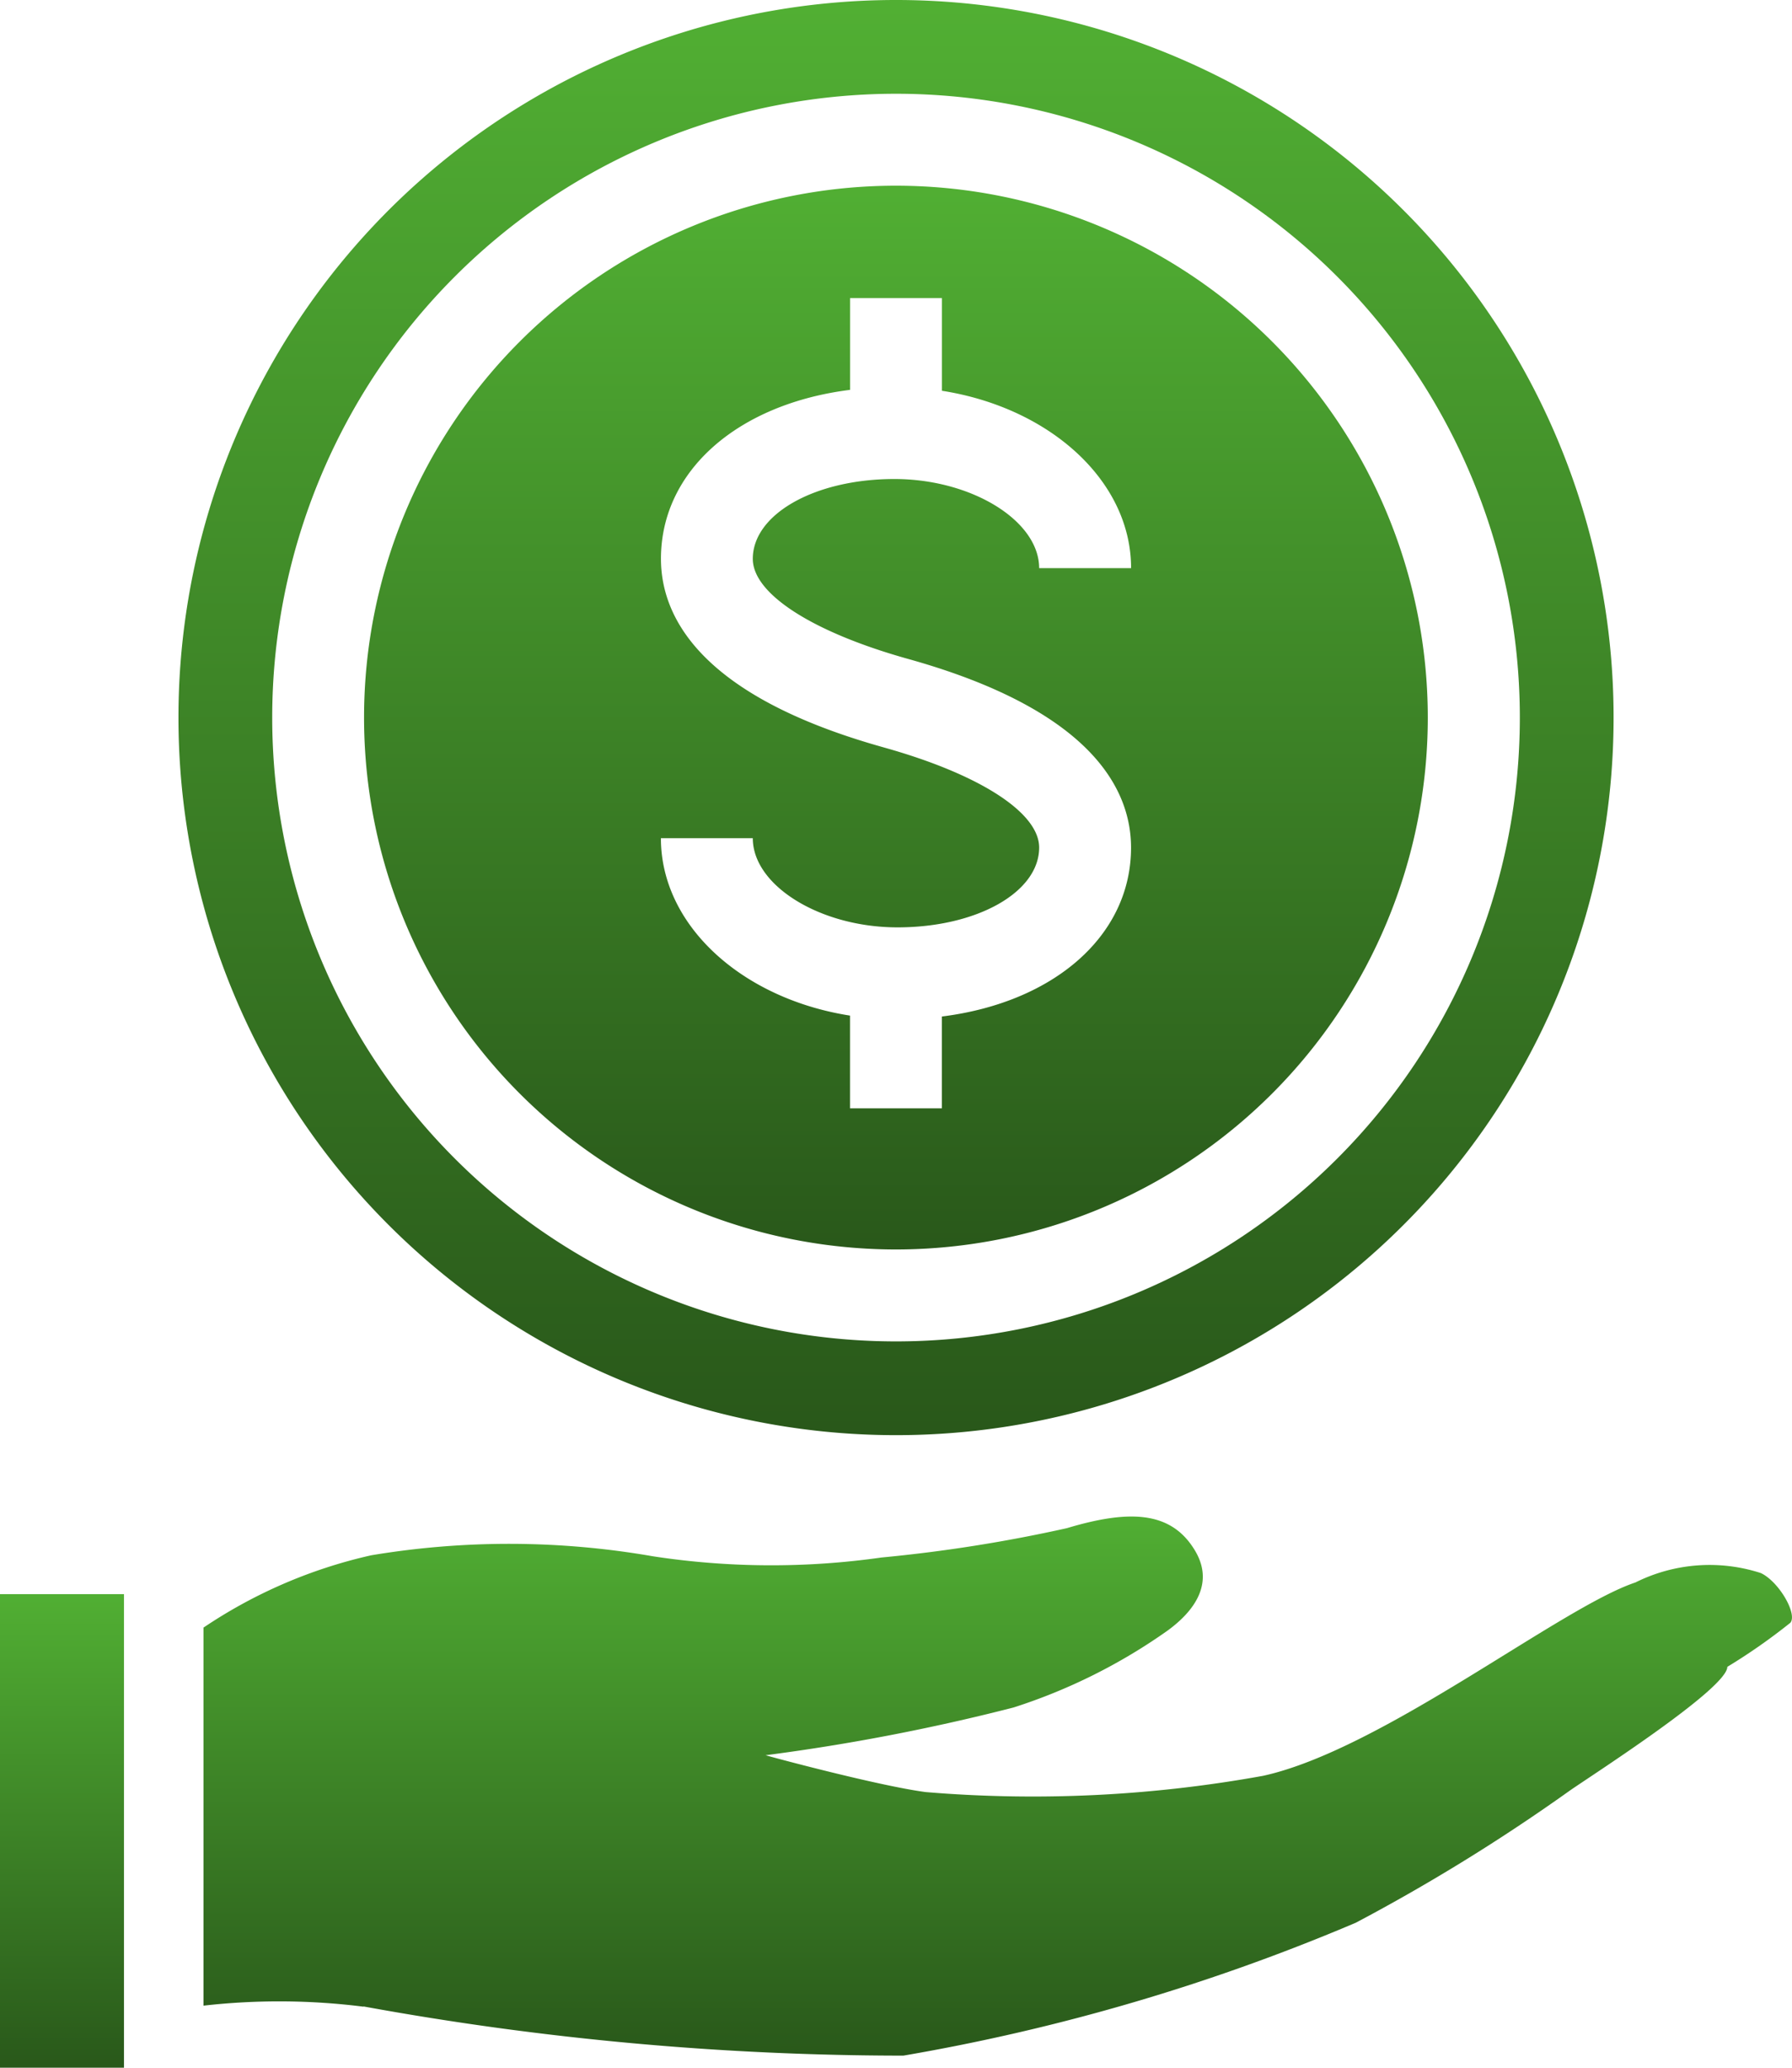 <svg xmlns="http://www.w3.org/2000/svg" width="35.357" height="40.796"><defs><linearGradient id="a" x1=".5" x2=".5" y2="1" gradientUnits="objectBoundingBox"><stop offset="0" stop-color="#51af33"/><stop offset="1" stop-color="#29581a"/></linearGradient></defs><g data-name="Group 191468"><g data-name="Group 191464" fill="url(#a)" transform="translate(1003.559 -4208.262)"><path data-name="Path 37" d="M-985.88 4236.578a14.158 14.158 0 1 0-14.158-14.158 14.158 14.158 0 0 0 14.158 14.158Zm0-26.466a12.308 12.308 0 1 1-12.308 12.308 12.308 12.308 0 0 1 12.308-12.308Z"/><path data-name="Path 38" d="M-985.881 4232.914a10.494 10.494 0 1 0-10.495-10.495 10.494 10.494 0 0 0 10.495 10.495Zm-.243-9.906c-3.632-1.015-4.394-2.584-4.394-3.722 0-1.741 1.525-3.056 3.731-3.332v-1.811h1.813v1.829c2.127.333 3.732 1.775 3.732 3.5h-1.814c0-.937-1.334-1.759-2.856-1.759-1.567 0-2.794.692-2.794 1.575 0 .69 1.176 1.447 3.069 1.976 3.632 1.015 4.394 2.585 4.394 3.722 0 1.741-1.525 3.056-3.732 3.332v1.812h-1.813v-1.83c-2.127-.333-3.731-1.775-3.731-3.5h1.813c0 .937 1.334 1.759 2.855 1.759 1.567 0 2.795-.692 2.795-1.575 0-.69-1.176-1.447-3.069-1.976Z"/><path data-name="Path 39" d="M-996.384 4247.85a59.363 59.363 0 0 0 10.648.97 40.164 40.164 0 0 0 8.927-2.622 37.256 37.256 0 0 0 4.213-2.6c.4-.282 3.116-2.016 3.118-2.449a11.7 11.7 0 0 0 1.244-.87c.142-.172-.223-.809-.582-.98a3.278 3.278 0 0 0-2.475.185c-1.479.494-5 3.3-7.346 3.815a25.454 25.454 0 0 1-6.657.321c-.923-.122-3.021-.685-3.159-.727a40.735 40.735 0 0 0 4.892-.942 11.135 11.135 0 0 0 3.04-1.518c.548-.4.921-.948.536-1.584-.46-.762-1.265-.814-2.524-.436a29.659 29.659 0 0 1-3.659.579 15.428 15.428 0 0 1-4.507-.024 16.52 16.52 0 0 0-5.559-.02 9.74 9.74 0 0 0-3.31 1.427v7.459a13.233 13.233 0 0 1 3.155.02Z"/><path data-name="Rectangle 63207" d="M-1003.559 4239.715h2.446v9.343h-2.446z"/></g></g></svg>